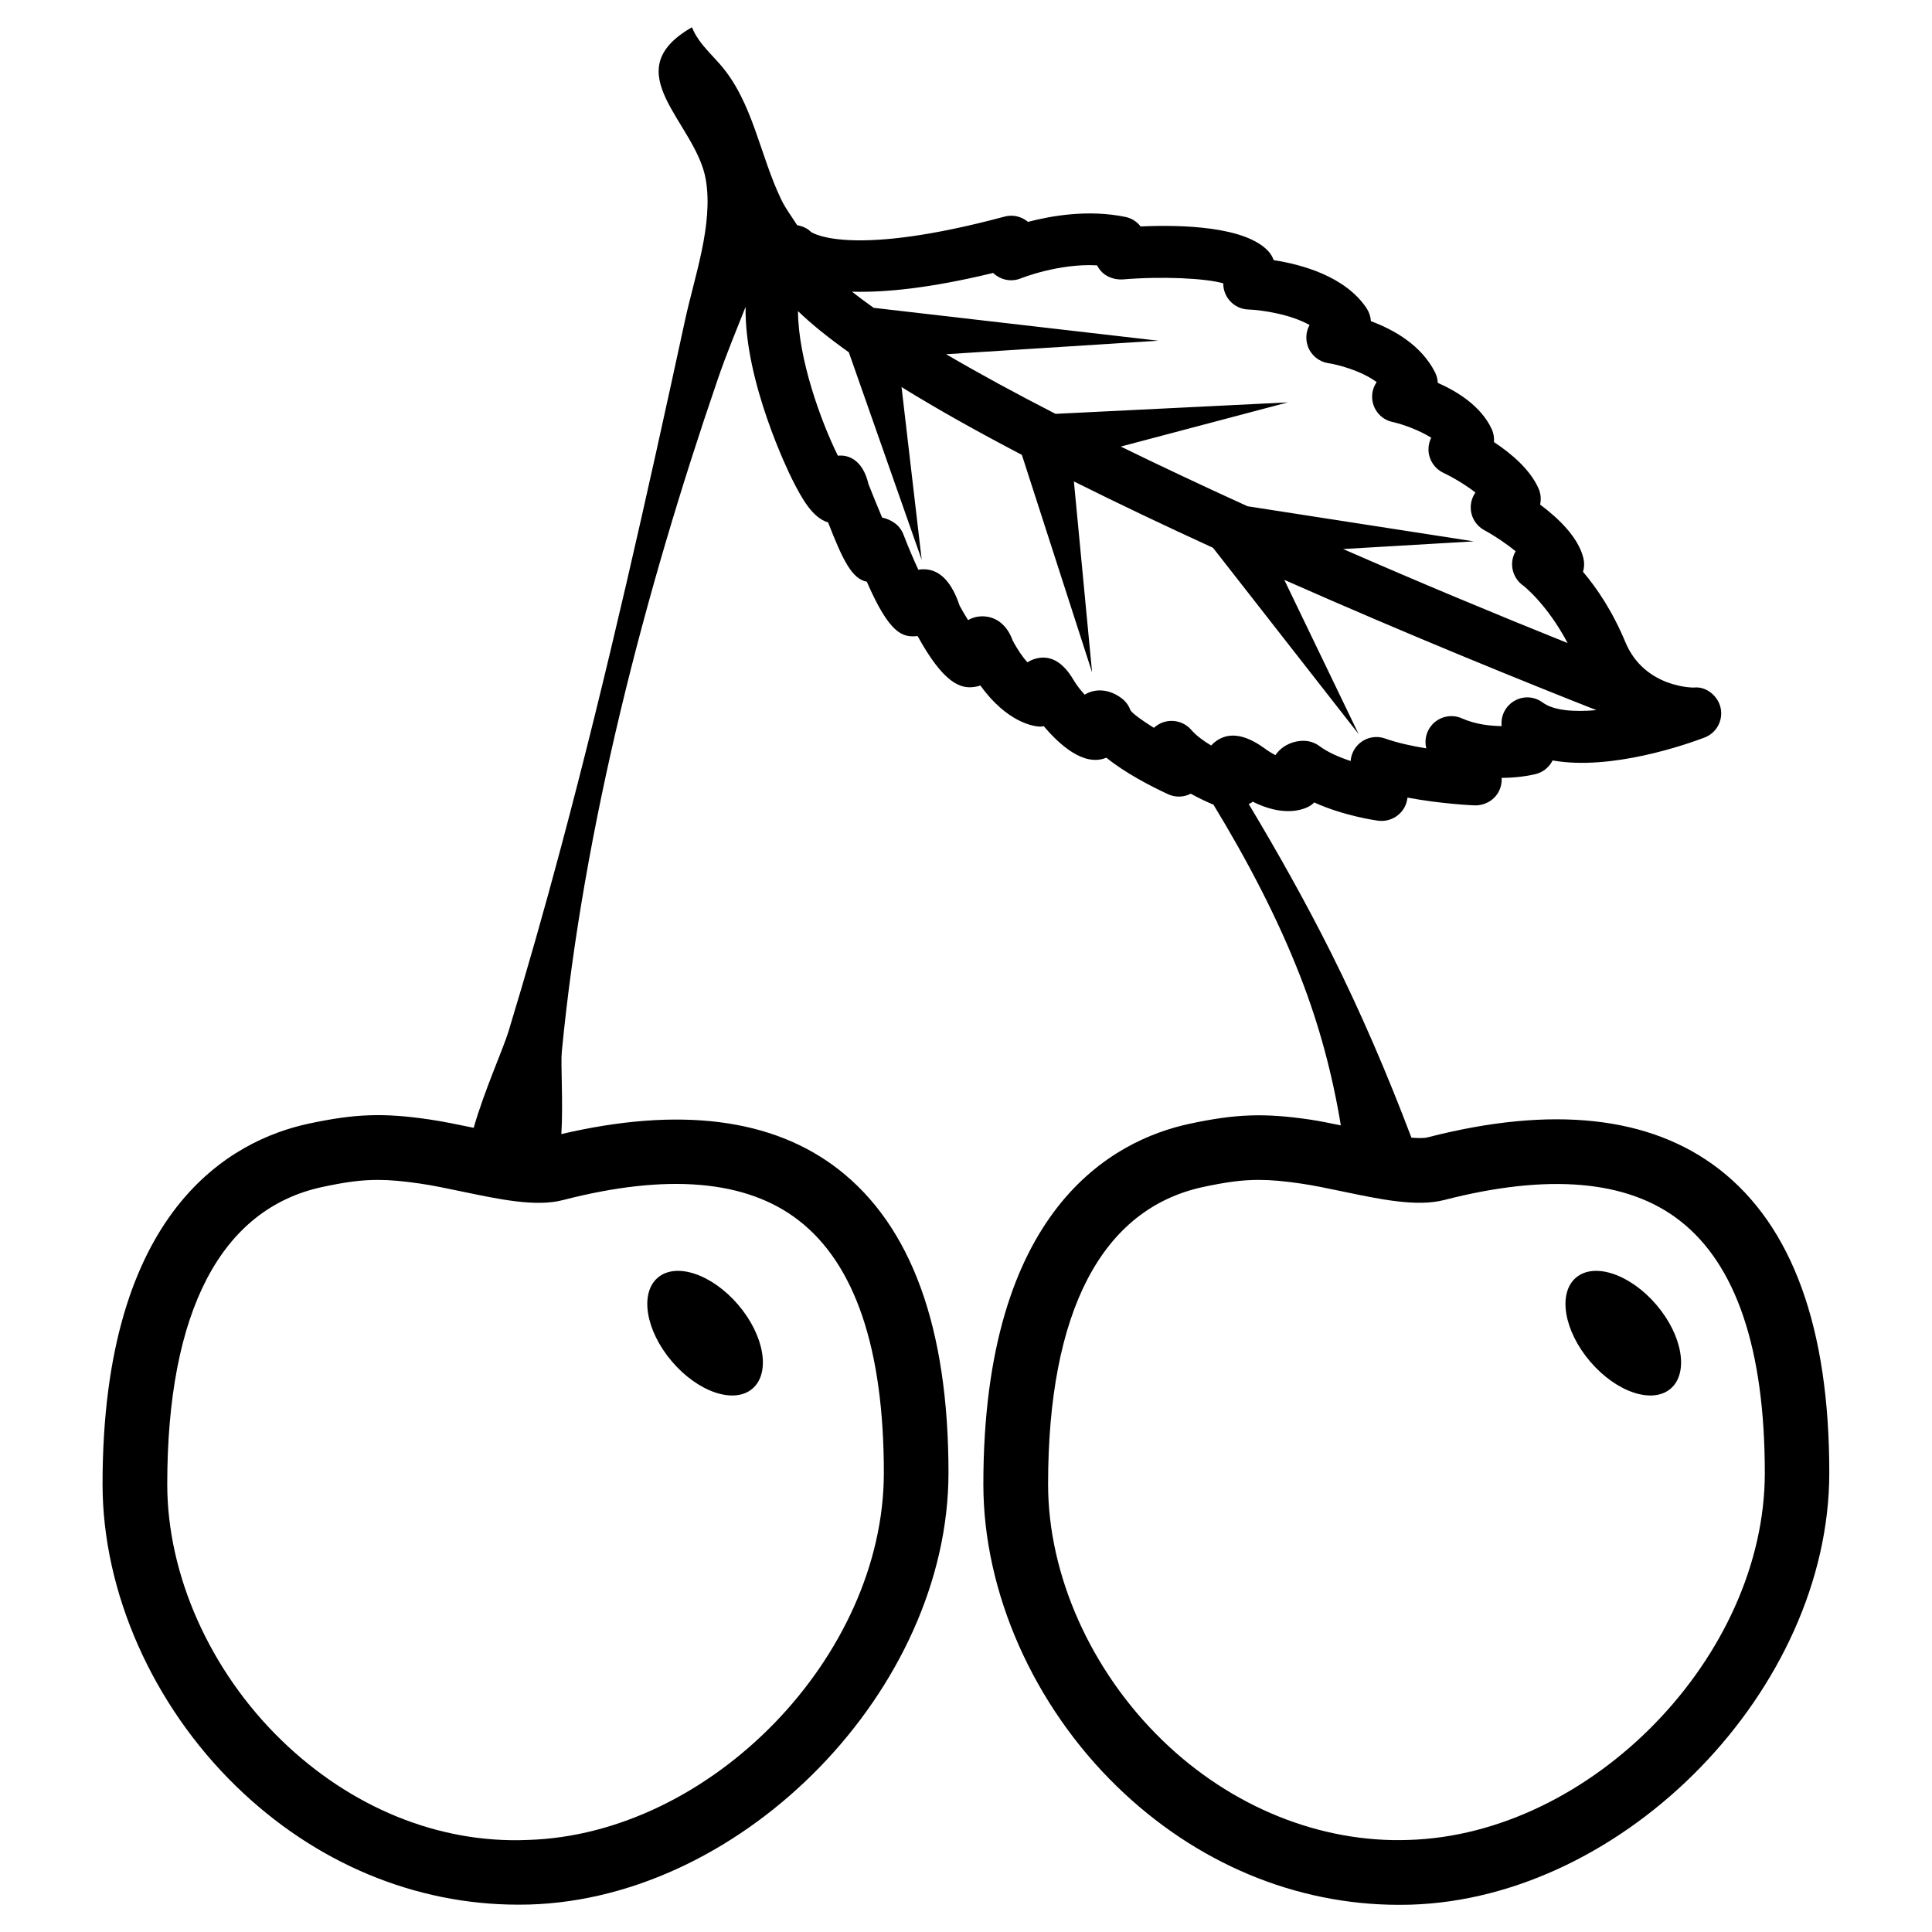 <?xml version="1.0" encoding="UTF-8"?>
<!-- The Best Svg Icon site in the world: iconSvg.co, Visit us! https://iconsvg.co -->
<svg fill="#000000" width="800px" height="800px" version="1.1" viewBox="144 144 512 512" xmlns="http://www.w3.org/2000/svg">
 <g>
  <path d="m599.61 453.86c-18.203-14.105-44.234-16.945-77.219-8.465-0.992 0.27-2.57 0.234-4.348 0.102-6.332-16.711-13.352-33.117-21.328-49.055-6.719-13.402-14.055-26.465-21.781-39.348 0.285-0.219 0.656-0.27 0.906-0.52 0.035-0.035 0.082-0.082 0.117-0.133 8.078 4.062 13.148 2.168 14.711 1.395 0.605-0.301 1.141-0.707 1.613-1.176 7.676 3.477 15.82 4.684 16.945 4.836 0.32 0.035 0.637 0.051 0.941 0.051 1.832 0 3.594-0.738 4.902-2.066 1.109-1.125 1.762-2.57 1.93-4.113 8.883 1.68 17.332 2.047 17.816 2.066 2.484 0.082 4.973-1.211 6.246-3.441 0.672-1.191 0.973-2.535 0.891-3.848 5.238-0.016 8.883-0.973 9.152-1.043 1.949-0.52 3.492-1.863 4.348-3.578 15.551 2.769 35.57-4.281 40.254-6.062 3.125-1.176 4.953-4.449 4.301-7.742-0.656-3.293-3.812-5.812-6.938-5.523-0.016 0.082-13.234 0.203-18.32-12.008-3.461-8.312-7.625-14.41-11.234-18.656 0.352-1.141 0.387-2.352 0.117-3.543-1.309-5.543-6.566-10.613-11.488-14.273 0.301-1.379 0.203-2.84-0.402-4.231-2.234-5.106-7.34-9.371-11.824-12.328 0.102-1.176-0.102-2.383-0.637-3.527-2.82-5.981-8.949-9.824-14.258-12.176-0.035-0.941-0.285-1.898-0.723-2.789-3.66-7.238-10.984-11.32-16.996-13.551-0.066-1.191-0.453-2.367-1.141-3.426-5.691-8.516-17.297-11.621-24.621-12.746-0.32-0.906-0.824-1.746-1.496-2.453-6.098-6.465-22.738-6.984-33.773-6.481-0.973-1.258-2.367-2.184-4.031-2.519-9.723-2.016-19.48-0.352-25.828 1.309-0.066-0.066-0.152-0.133-0.234-0.203-1.695-1.293-3.93-1.762-5.961-1.191-39.75 10.648-50.332 4.703-51.305 4.062-0.973-1.008-2.301-1.527-3.68-1.812-1.395-2.234-3.023-4.332-4.164-6.699-5.727-11.824-7.539-25.945-16.223-35.871-1.898-2.184-4.016-4.18-5.644-6.531-0.723-1.023-1.344-2.117-1.832-3.324-20.672 11.84 1.125 25.223 3.68 40.406 2 11.84-3.008 25.676-5.492 37.148-10.145 46.789-20.555 93.539-32.898 139.77-4.367 16.375-9 32.68-13.938 48.902-1.242 4.113-6.582 16.141-9.188 25.426-4.062-0.84-8.094-1.68-11.738-2.215-12.242-1.797-19.699-1.512-31.992 1.109-20.402 4.383-54.629 22.621-54.629 95.539 0 28.598 13.25 58.543 35.453 80.121 20.875 20.285 47.289 31.32 74.699 31.32 0.973 0 1.965-0.016 2.938-0.035 57.098-1.645 111.09-57.266 111.09-114.43 0-38.355-9.824-65.41-29.203-80.441-17.48-13.551-42.219-16.594-73.387-9.305 0.504-8.246-0.203-18.605 0.117-21.832 5.734-59.469 21.973-121.77 41.336-178.22 2.215-6.481 4.852-12.812 7.371-19.18-0.336 19.934 11.539 44.102 12.242 45.512 2.719 5.457 5.543 10.41 9.621 11.621 3.981 10.211 6.348 14.945 10.262 15.719 6.012 13.805 9.438 14.812 13.352 14.41h0.117c6.902 12.562 11.387 14.023 15.047 13.469 0.336-0.035 0.891-0.133 1.562-0.387 7.106 9.824 14.074 10.797 15.602 10.898 0.438 0.035 0.805-0.016 1.211-0.117 4.031 4.785 10.547 10.797 16.492 8.398 0.035-0.016 0.066-0.016 0.102-0.035 5.019 4.062 11.707 7.523 16.305 9.656 1.965 0.922 4.18 0.855 6.062-0.117 2.266 1.258 4.383 2.234 6.012 2.906 8.949 14.727 16.945 29.91 23.09 45.711 4.938 12.68 8.445 25.797 10.664 39.281-2.769-0.555-5.594-1.16-8.113-1.527-12.227-1.797-19.75-1.512-31.992 1.109-20.402 4.383-54.629 22.621-54.629 95.539 0 28.598 13.25 58.543 35.453 80.121 20.875 20.285 47.289 31.32 74.68 31.32 0.992 0 1.98-0.016 2.957-0.035 57.098-1.645 111.09-57.266 111.09-114.43 0.035-38.387-9.789-65.441-29.168-80.473zm-243.95 13.555c14.98 11.605 22.57 34.109 22.57 66.891 0 48.633-45.898 95.91-94.449 97.301-23.664 0.973-46.938-8.699-65.211-26.449-18.941-18.391-30.246-43.766-30.246-67.812 0-45.762 14.207-73.004 41.078-78.777 5.93-1.277 10.211-1.883 14.727-1.883 3.344 0 6.836 0.336 11.203 0.973 3.375 0.488 7.106 1.277 10.883 2.066 10.195 2.133 19.832 4.18 27.004 2.301 27.645-7.141 48.637-5.324 62.441 5.391zm51.523-251.08c0.301 0.285 0.621 0.539 0.973 0.773 1.914 1.293 4.332 1.527 6.449 0.637 0.102-0.035 9.91-3.981 20.117-3.426 0.371 0.707 0.855 1.359 1.445 1.93 1.41 1.293 3.309 1.863 5.223 1.812 10.547-0.891 22.016-0.336 26.785 1.023v0.016c-0.016 3.711 2.906 6.785 6.617 6.918 3.812 0.133 11.336 1.328 16.258 4.113-0.957 1.73-1.125 3.797-0.438 5.691 0.855 2.352 2.938 4.047 5.406 4.418 2.453 0.371 8.684 1.965 12.812 5.019-1.125 1.629-1.496 3.695-0.973 5.644 0.672 2.469 2.652 4.383 5.172 4.922 2.602 0.57 7.035 2.133 10.262 4.18-0.555 1.109-0.805 2.367-0.707 3.644 0.203 2.453 1.715 4.617 3.93 5.66 2.535 1.191 5.859 3.176 8.496 5.207-0.754 1.074-1.191 2.352-1.242 3.711-0.102 2.586 1.293 5.004 3.543 6.246 2.957 1.613 5.981 3.68 8.348 5.609-0.25 0.438-0.469 0.906-0.621 1.395-0.906 2.871 0.184 6.012 2.652 7.727 0.066 0.051 6.231 4.805 11.754 15.215-18.875-7.574-39.18-16.039-59.5-24.922l34.629-2.031-59.969-9.305c-11.57-5.273-22.855-10.578-33.586-15.82l44.27-11.707-61.566 3.039c-10.664-5.477-20.402-10.766-28.984-15.805l56.242-3.578-75.453-8.715c-2.031-1.461-4.047-2.922-5.727-4.281 8.68 0.262 20.672-0.914 37.383-4.961zm43.965 119.57c-0.504 0.27-0.957 0.605-1.359 0.973-3.191-1.98-5.625-3.762-6.215-4.668-0.438-1.242-1.227-2.316-2.266-3.106-3.156-2.434-6.918-2.82-9.859-1.008-1.059-1.16-2.117-2.484-2.906-3.828-2.973-5.09-6.516-6.918-10.562-5.574-0.621 0.219-1.191 0.488-1.715 0.824-1.211-1.359-2.551-3.223-3.914-5.828-1.512-4.148-4.551-6.531-8.445-6.348-1.242 0.066-2.352 0.402-3.359 0.992-0.805-1.293-1.613-2.652-2.234-3.812-2.133-6.414-5.34-9.656-9.523-9.656-0.453 0-0.906 0.016-1.426 0.117-1.258-2.703-2.688-6.062-3.93-9.305-0.301-0.773-0.738-1.496-1.293-2.133-1.043-1.16-2.672-2.016-4.367-2.383-1.191-2.805-2.535-6.113-3.609-8.832-1.613-6.902-5.762-7.844-8.113-7.559-4.434-8.902-10.531-25.645-10.578-38.324 3.594 3.477 8.145 7.121 13.469 10.914l19.312 54.98-5.34-45.762c9.473 5.859 20.27 11.891 31.891 17.969l18.605 57.637-4.82-50.598c11.941 5.961 24.402 11.875 36.863 17.582l38.594 49.375-19.699-40.875c33.637 14.895 64.941 27.523 82.707 34.527-6.012 0.52-11.32 0.117-14.223-2.016-2.184-1.629-5.055-1.812-7.391-0.504-2.336 1.293-3.727 3.848-3.512 6.516l0.016 0.234c-3.008-0.051-6.785-0.402-10.562-2.066-2.738-1.211-6.012-0.488-7.977 1.832-1.477 1.73-1.965 4.031-1.426 6.129-3.727-0.586-7.641-1.445-10.898-2.602-2.285-0.824-4.836-0.371-6.684 1.176-1.461 1.211-2.336 2.938-2.469 4.785-2.988-0.992-6.078-2.316-8.297-3.981-1.023-0.754-2.25-1.227-3.512-1.344-0.234-0.016-0.469-0.035-0.723-0.035-2.215 0-5.019 0.84-6.984 3.242-0.133 0.168-0.285 0.352-0.418 0.555-0.855-0.438-1.898-1.059-3.074-1.93-5.238-3.762-9.605-4.25-13.031-1.496-0.301 0.234-0.605 0.52-0.922 0.875-2.031-1.211-3.981-2.637-5.309-4.18-2.129-2.426-5.707-3.047-8.512-1.484zm66.066 295.7c-23.277 0.805-46.938-8.699-65.211-26.449-18.941-18.391-30.246-43.766-30.246-67.812 0-45.762 14.207-73.004 41.078-78.777 5.945-1.277 10.227-1.883 14.746-1.883 3.344 0 6.836 0.336 11.203 0.973 3.359 0.488 7.086 1.277 10.883 2.066 10.195 2.133 19.766 4.148 27.02 2.301 27.594-7.106 48.652-5.309 62.438 5.426 14.98 11.605 22.57 34.109 22.57 66.891-0.016 48.578-45.914 95.871-94.48 97.266z"/>
  <path d="m339.65 489.81c6.926 8.125 8.602 18.07 3.746 22.207-4.859 4.141-14.41 0.91-21.332-7.215-6.926-8.125-8.605-18.066-3.746-22.207 4.856-4.141 14.406-0.91 21.332 7.215"/>
  <path d="m582.98 489.81c6.926 8.125 8.602 18.066 3.746 22.207-4.859 4.141-14.41 0.91-21.336-7.215s-8.602-18.07-3.742-22.207c4.856-4.141 14.406-0.91 21.332 7.215"/>
 </g>
</svg>